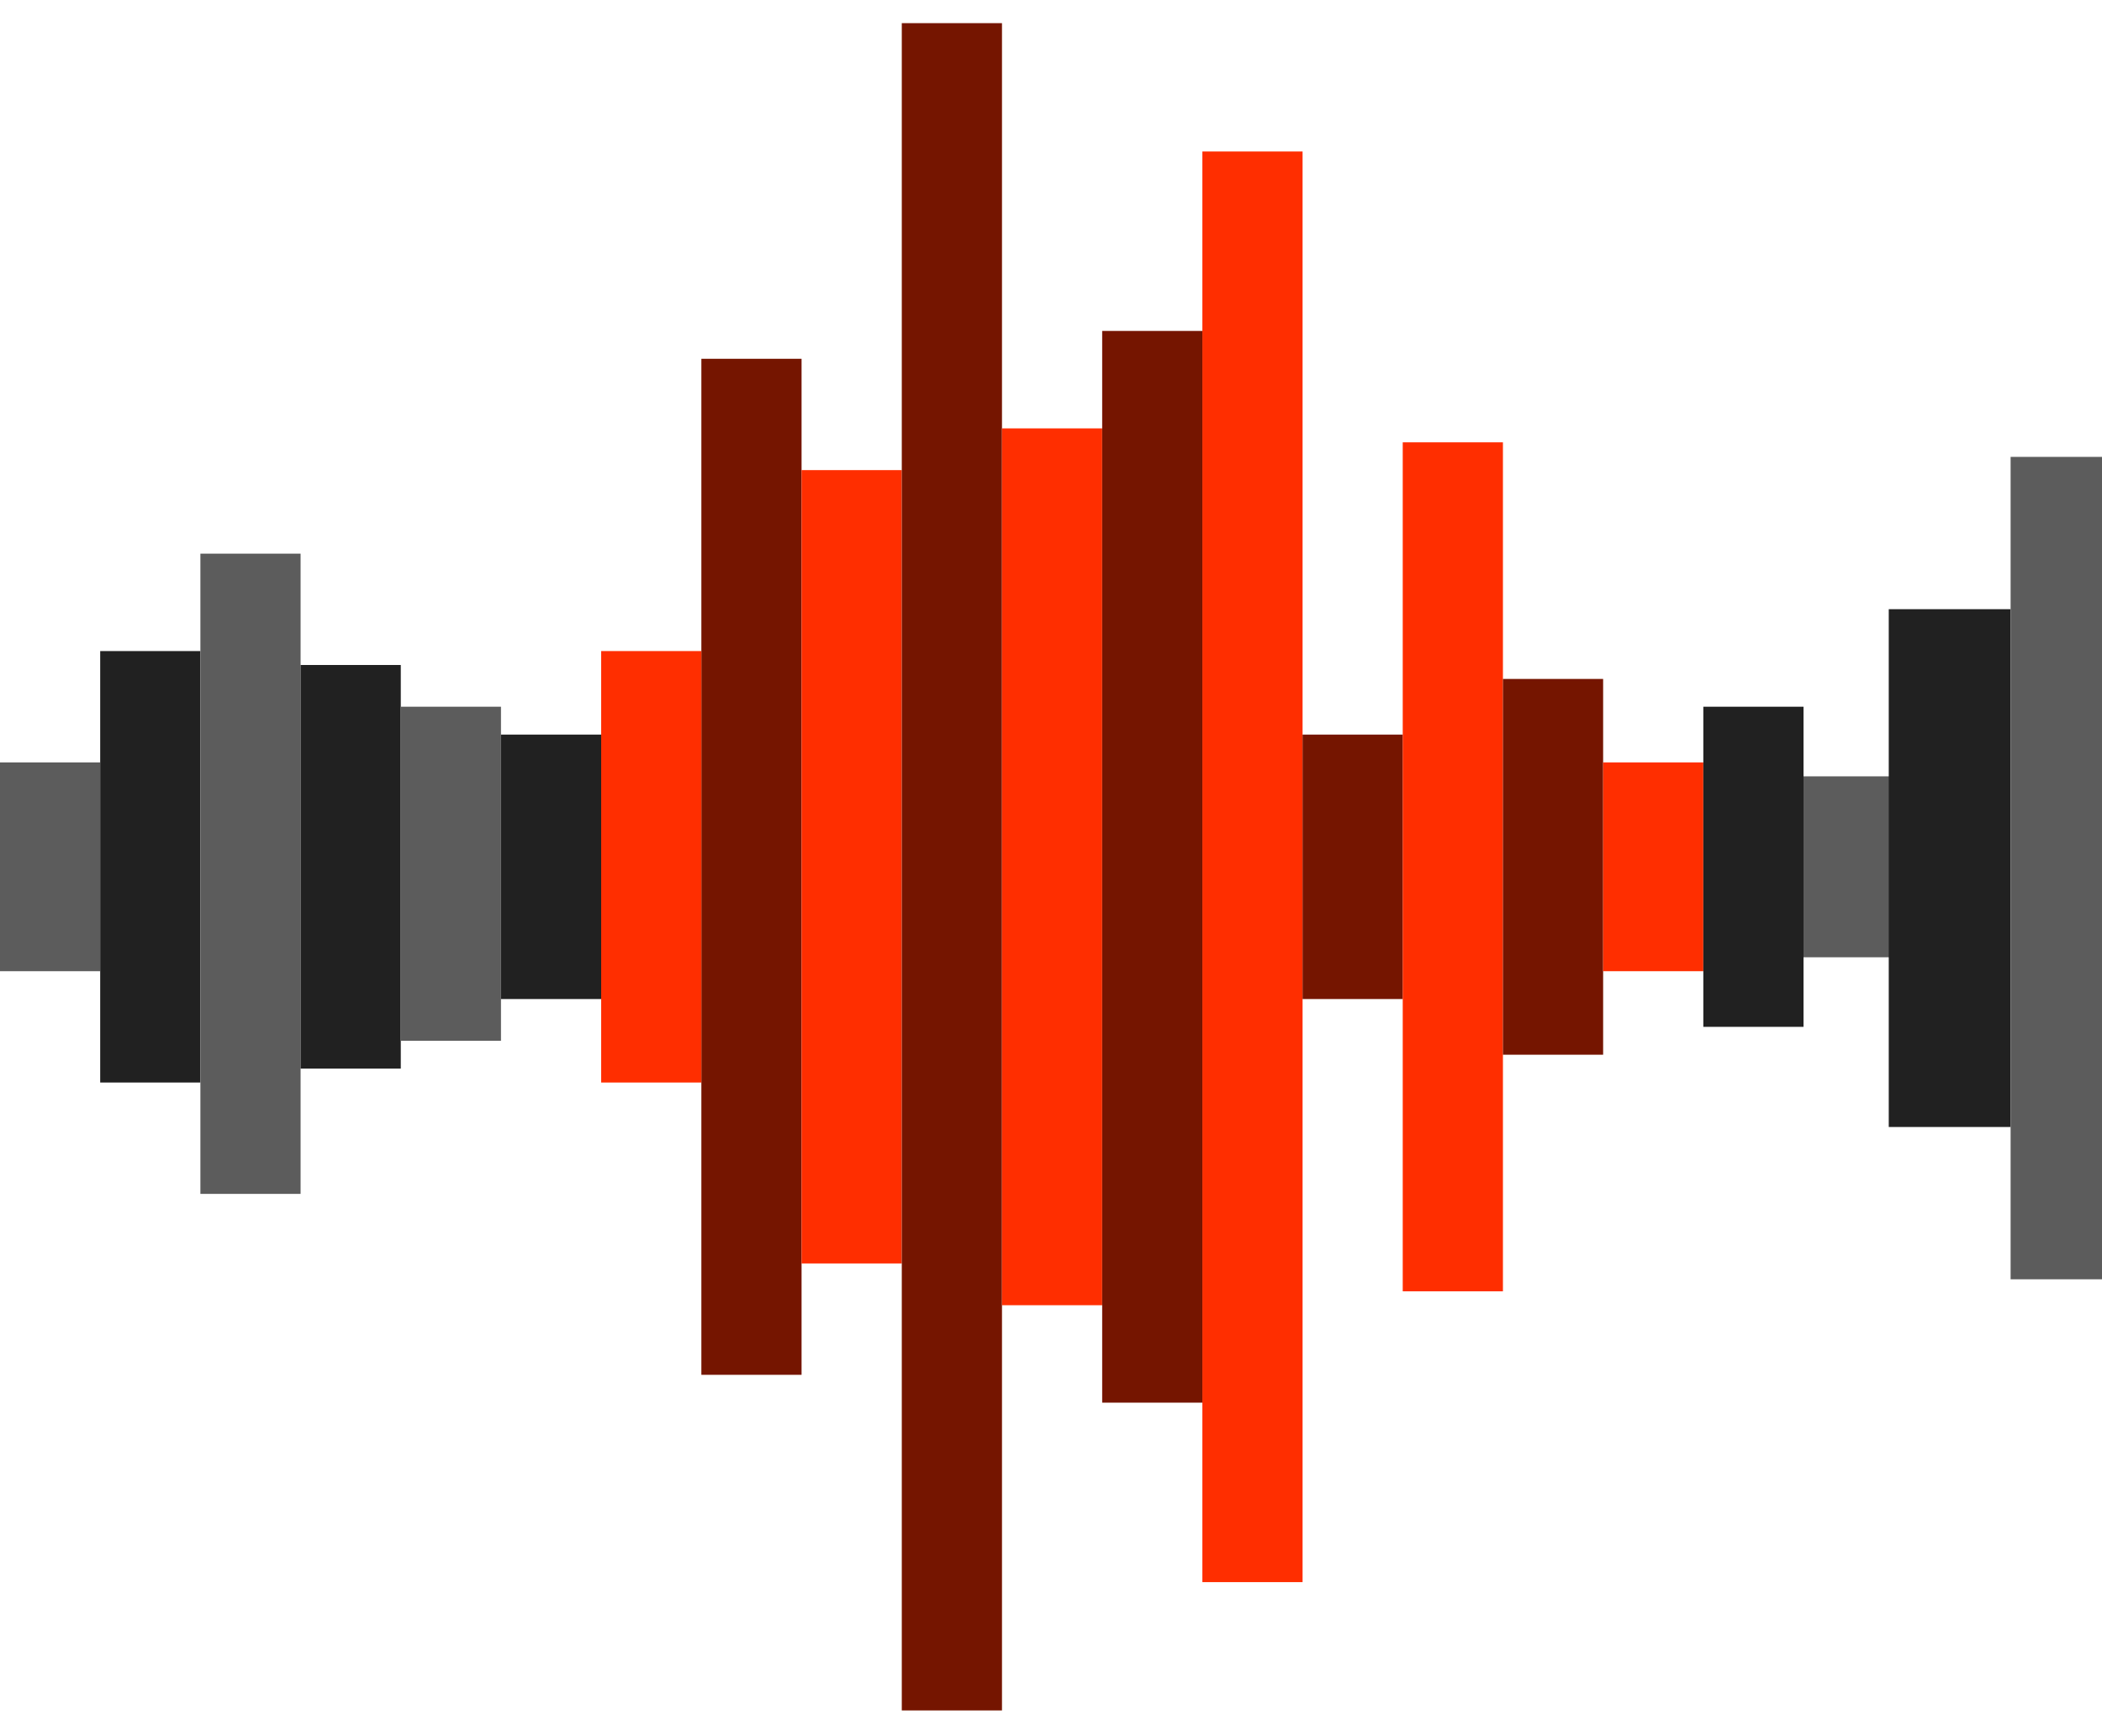 <?xml version="1.0" encoding="UTF-8"?> <svg xmlns="http://www.w3.org/2000/svg" width="69" height="57" viewBox="0 0 69 57" fill="none"> <rect y="31.885" width="6.854" height="3.289" transform="rotate(-90 0 31.885)" fill="#5C5C5C"></rect> <rect x="23.023" y="45.136" width="33.357" height="3.289" transform="rotate(-90 23.023 45.136)" fill="#751500"></rect> <rect x="26.312" y="41.48" width="26.046" height="3.289" transform="rotate(-90 26.312 41.48)" fill="#FF2E00"></rect> <rect x="29.602" y="56.155" width="55.395" height="3.289" transform="rotate(-90 29.602 56.155)" fill="#751500"></rect> <rect x="32.891" y="42.851" width="28.787" height="3.289" transform="rotate(-90 32.891 42.851)" fill="#FF2E00"></rect> <rect x="36.18" y="46.05" width="35.185" height="3.289" transform="rotate(-90 36.18 46.05)" fill="#751500"></rect> <rect x="39.469" y="51.942" width="46.968" height="3.289" transform="rotate(-90 39.469 51.942)" fill="#FF2E00"></rect> <rect x="42.758" y="32.799" width="8.682" height="3.289" transform="rotate(-90 42.758 32.799)" fill="#751500"></rect> <rect x="46.046" y="42.395" width="27.873" height="3.289" transform="rotate(-90 46.046 42.395)" fill="#FF2E00"></rect> <rect x="49.335" y="34.627" width="12.337" height="3.289" transform="rotate(-90 49.335 34.627)" fill="#751500"></rect> <rect x="52.624" y="31.885" width="6.854" height="3.289" transform="rotate(-90 52.624 31.885)" fill="#FF2E00"></rect> <rect x="55.913" y="33.712" width="10.51" height="3.289" transform="rotate(-90 55.913 33.712)" fill="#212121"></rect> <rect x="59.202" y="31.428" width="5.94" height="3.289" transform="rotate(-90 59.202 31.428)" fill="#5C5C5C"></rect> <rect x="62" y="37" width="17" height="4" transform="rotate(-90 62 37)" fill="#212121"></rect> <rect x="66" y="42" width="27" height="3" transform="rotate(-90 66 42)" fill="#5C5C5C"></rect> <rect x="3.289" y="35.54" width="14.165" height="3.289" transform="rotate(-90 3.289 35.54)" fill="#212121"></rect> <rect x="19.734" y="35.54" width="14.165" height="3.289" transform="rotate(-90 19.734 35.54)" fill="#FF2E00"></rect> <rect x="6.578" y="39.196" width="21.019" height="3.289" transform="rotate(-90 6.578 39.196)" fill="#5C5C5C"></rect> <rect x="9.867" y="35.083" width="13.251" height="3.289" transform="rotate(-90 9.867 35.083)" fill="#212121"></rect> <rect x="13.156" y="34.169" width="10.967" height="3.289" transform="rotate(-90 13.156 34.169)" fill="#5C5C5C"></rect> <rect x="16.445" y="32.799" width="8.682" height="3.289" transform="rotate(-90 16.445 32.799)" fill="#212121"></rect> </svg> 